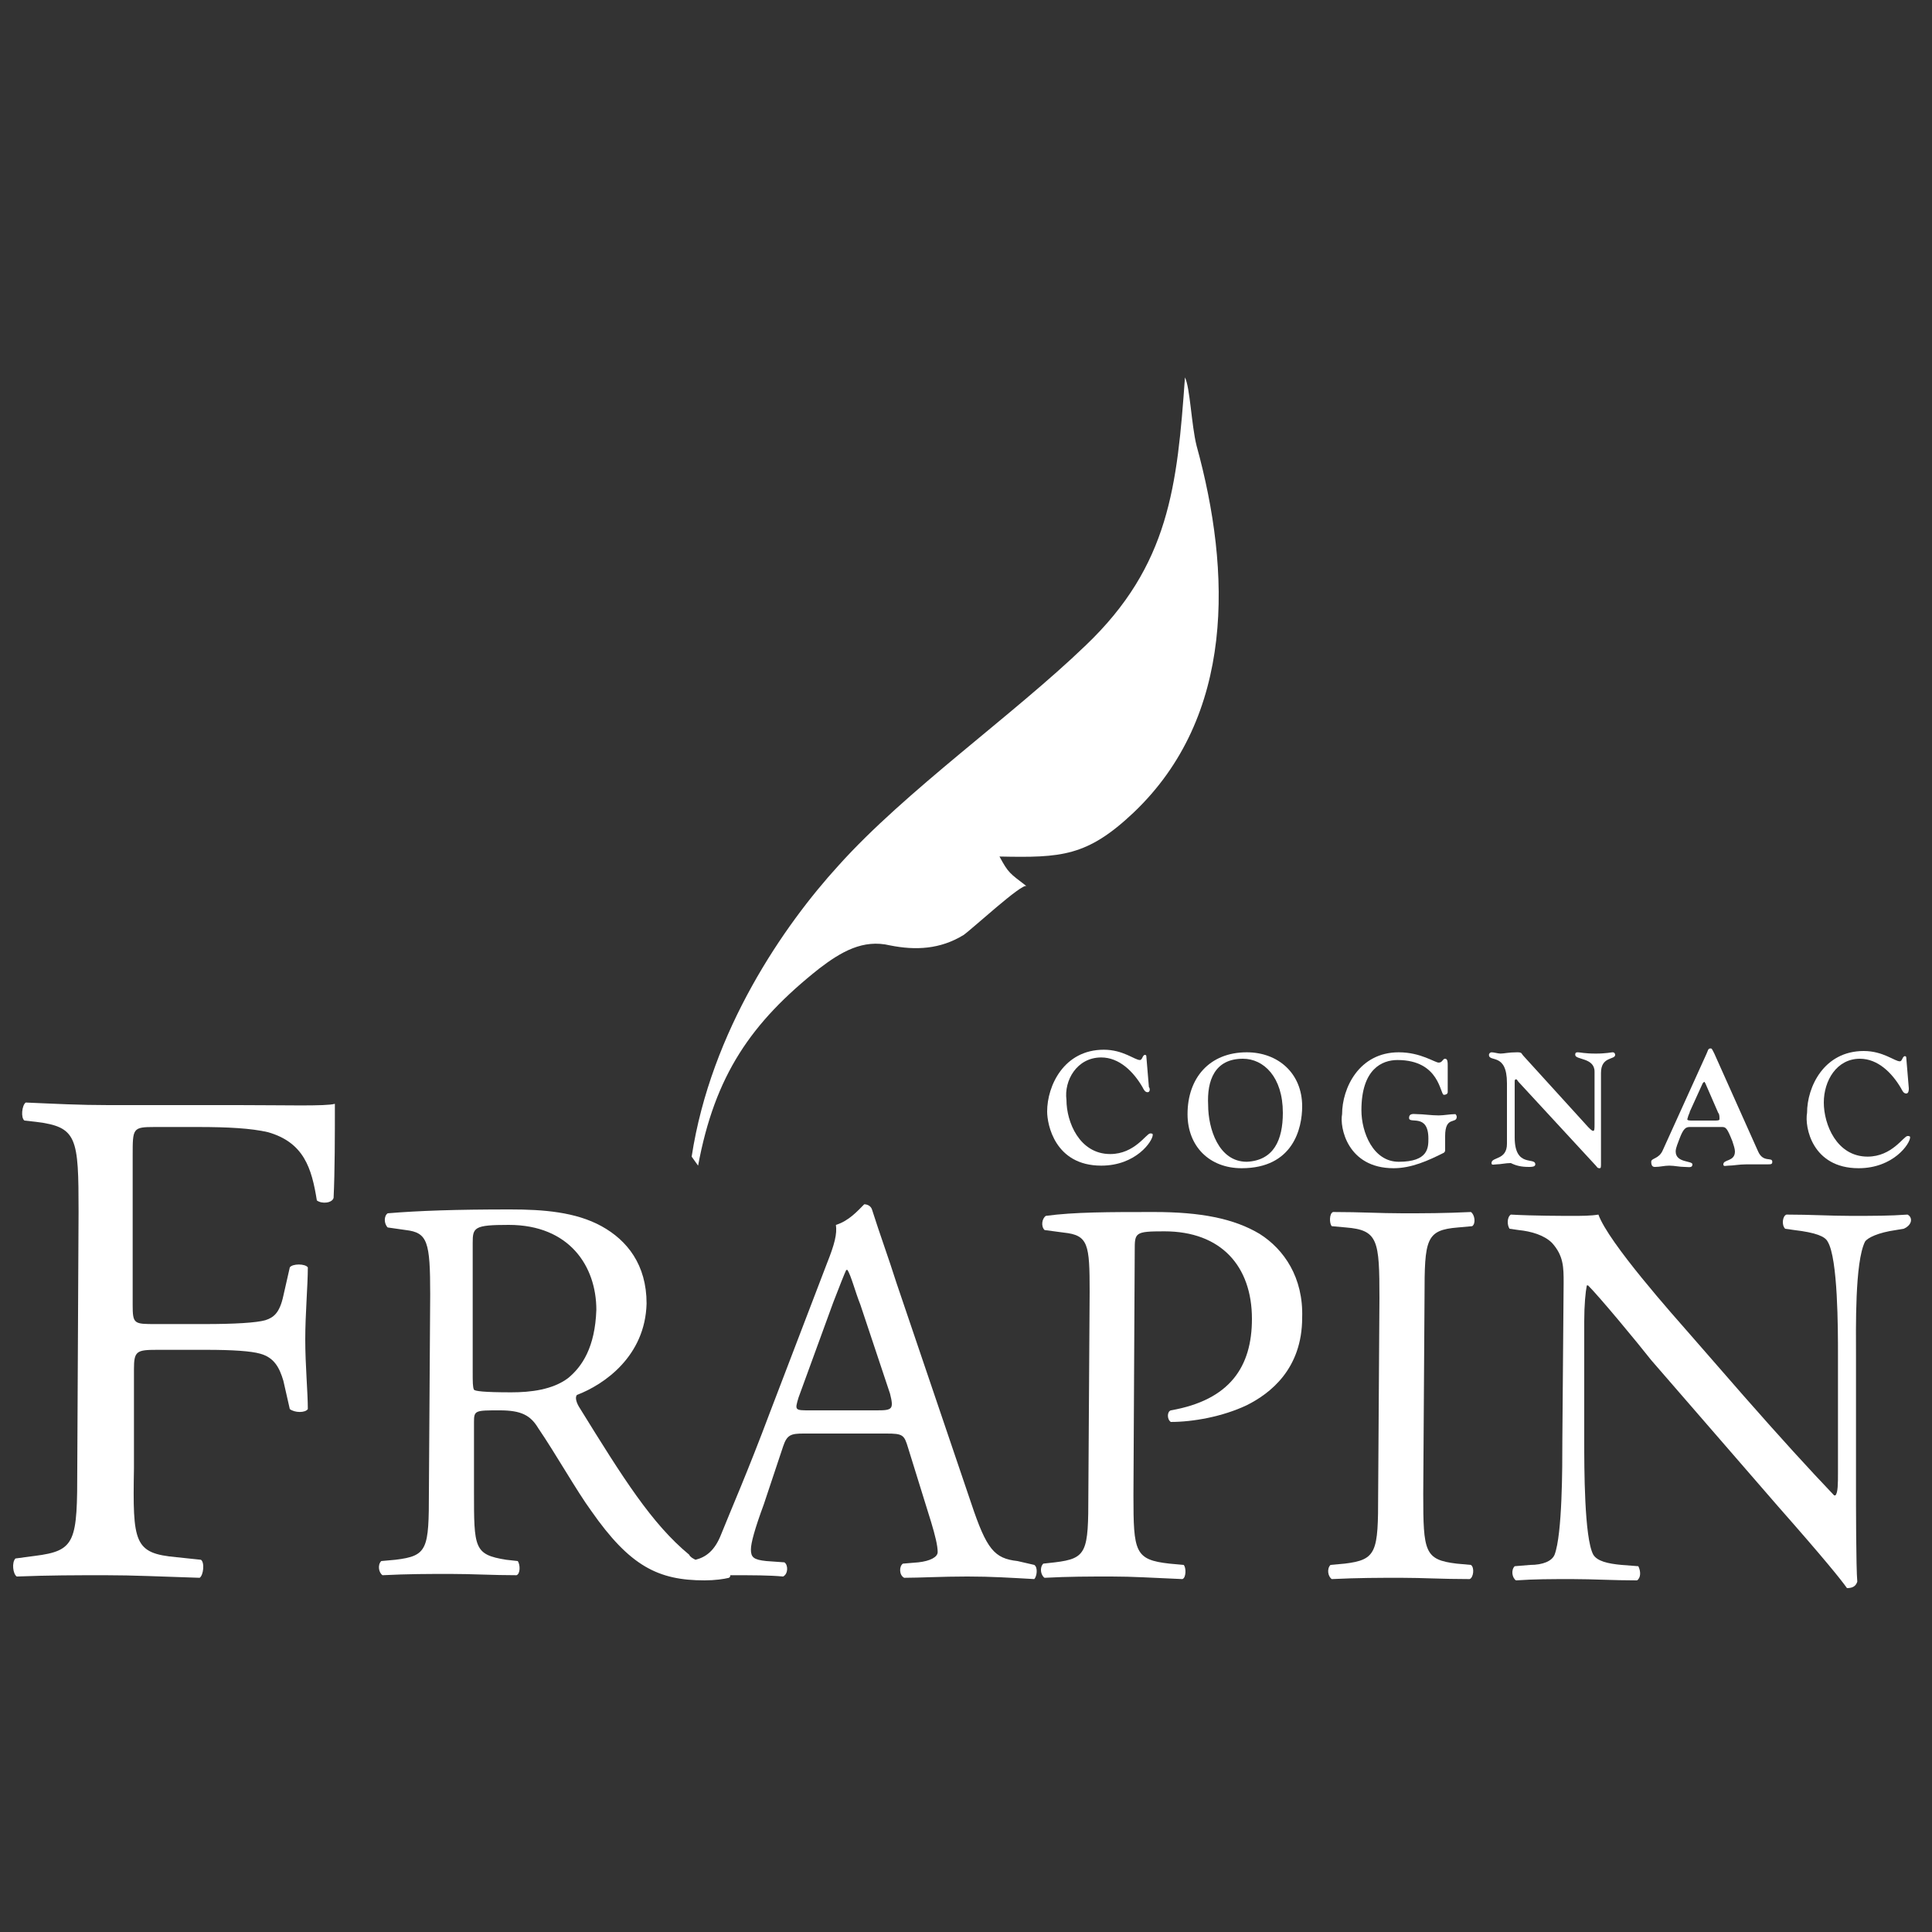 <?xml version="1.0" encoding="utf-8"?>
<!-- Generator: Adobe Illustrator 20.1.0, SVG Export Plug-In . SVG Version: 6.00 Build 0)  -->
<svg version="1.1" id="Layer_1" xmlns="http://www.w3.org/2000/svg" xmlns:xlink="http://www.w3.org/1999/xlink" x="0px" y="0px"
	 viewBox="0 0 150 150" style="enable-background:new 0 0 150 150;" xml:space="preserve">
<rect x="0" y="0" width="150" height="150" fill="#333333" stroke="none"/>
<style type="text/css">
	.st0{fill:#FFFFFF;}
</style>
<g>
	<path class="st0" d="M18.5,85.8l-10.1,0c-2.2,0-4.1-0.1-6.4-0.2c-0.3,0.2-0.4,1.2-0.1,1.4l0.9,0.1c3.2,0.4,3.3,1.2,3.3,7L6,113.9
		c0,5.8-0.1,6.5-3.3,6.9L1.2,121c-0.3,0.3-0.2,1.2,0.1,1.4c2.6-0.1,4.5-0.1,6.9-0.1c2.2,0,4.1,0.1,7.3,0.2c0.3-0.2,0.4-1.2,0.1-1.4
		l-1.9-0.2c-3.3-0.3-3.4-1.1-3.3-6.9l0-7.7c0-1.4,0.2-1.5,1.8-1.5l3.8,0c2.1,0,3.5,0.1,4.2,0.3c1.1,0.3,1.5,1.1,1.8,2.1l0.5,2.2
		c0.4,0.3,1.2,0.3,1.4,0c0-1.3-0.2-3.4-0.2-5.4c0-2,0.2-4.2,0.2-5.6c-0.2-0.3-1.2-0.3-1.4,0l-0.5,2.2c-0.3,1.4-0.8,1.7-1.4,1.9
		c-0.7,0.2-2.4,0.3-4.7,0.3l-3.8,0c-1.7,0-1.8,0-1.8-1.5l0-11.6c0-2.1,0-2.2,1.7-2.2l3.4,0c2.3,0,4.1,0.1,5.4,0.4
		c2.8,0.8,3.4,2.8,3.8,5.3c0.4,0.3,1.2,0.2,1.3-0.2C26,90.9,26,88.2,26,85.7C25.3,85.9,22.1,85.8,18.5,85.8z"/>
	<path class="st0" d="M79,121.2c-1.8-0.2-2.4-0.9-3.6-4.5l-5.8-17.1c-0.6-1.9-1.3-3.8-1.9-5.7c-0.1-0.3-0.4-0.4-0.6-0.4
		c-0.5,0.5-1.2,1.3-2.2,1.6c0.1,0.7-0.1,1.5-0.7,3l-4.4,11.5c-1.8,4.8-3,7.5-3.8,9.5c-0.5,1.3-1.2,1.8-2,2c-0.2-0.1-0.4-0.2-0.5-0.4
		c-2.9-2.4-5.1-5.9-8.5-11.4c-0.2-0.3-0.4-0.8-0.2-1c2.1-0.8,5.3-3,5.4-7.1c0-3-1.5-4.9-3.5-6c-2-1.1-4.5-1.3-7.1-1.3
		c-4.2,0-7.1,0.1-9.5,0.3c-0.3,0.2-0.3,0.8,0,1.1l1.4,0.2c1.7,0.2,1.9,0.9,1.9,5l-0.1,15.3c0,4.5-0.1,5-2.6,5.3l-1.1,0.1
		c-0.3,0.3-0.2,0.9,0.1,1.1c2-0.1,3.5-0.1,5.3-0.1c1.7,0,3.2,0.1,5.1,0.1c0.3-0.1,0.3-0.8,0.1-1.1l-0.9-0.1
		c-2.5-0.4-2.5-0.9-2.5-5.3l0-5.4c0-0.9,0.1-0.9,2-0.9c1.7,0,2.4,0.4,3,1.4c1.3,1.9,3,4.9,4.1,6.4c3,4.3,5.2,5.4,8.8,5.4
		c0.8,0,1.5-0.1,1.9-0.2c0.1-0.1,0.1-0.1,0.1-0.2c1.8,0,3,0,4.1,0.1c0.4-0.2,0.4-0.9,0.1-1.1l-1.4-0.1c-1-0.1-1.2-0.3-1.2-0.9
		c0-0.5,0.3-1.6,1-3.5l1.5-4.5c0.3-0.9,0.6-1,1.6-1l6.4,0c1.3,0,1.4,0.1,1.7,1.1l1.8,5.8c0.3,1,0.5,1.8,0.5,2.3
		c0,0.4-0.6,0.7-1.5,0.8l-1.2,0.1c-0.3,0.2-0.3,0.9,0.1,1.1c1.2,0,2.9-0.1,4.9-0.1c1.9,0,3.4,0.1,5.2,0.2c0.2-0.2,0.3-0.9,0-1.1
		L79,121.2z M44.1,107c-1.2,0.9-2.9,1.1-4.4,1.1c-2.2,0-2.8-0.1-2.9-0.2c-0.1-0.2-0.1-0.6-0.1-1.4l0-10c0-1.2,0.1-1.4,2.8-1.4
		c4.7,0,6.8,3.2,6.8,6.6C46.2,104.6,45.2,106.1,44.1,107z M68.1,109.5l-5.2,0c-1.2,0-1.2,0-0.9-1l2.7-7.4c0.5-1.3,0.9-2.3,1-2.5h0.1
		c0.3,0.5,0.6,1.7,1,2.7l2.3,6.9C69.4,109.4,69.3,109.5,68.1,109.5z"/>
	<path class="st0" d="M97.8,95.8c-2-1.2-4.6-1.7-8.2-1.7c-3.5,0-6.2,0-8.4,0.3c-0.3,0.2-0.4,0.8-0.1,1.1l1.5,0.2
		c1.9,0.2,2,0.9,2,4.6l-0.1,15.7c0,4.5-0.1,5-2.6,5.3l-0.9,0.1c-0.3,0.3-0.2,0.9,0.1,1.1c1.9-0.1,3.4-0.1,5.2-0.1
		c1.7,0,3.1,0.1,5.5,0.2c0.3-0.1,0.3-0.9,0.1-1.1l-1.1-0.1c-2.7-0.3-2.8-0.9-2.8-5.3l0.1-19c0-1.4,0-1.5,2.3-1.5
		c4.4,0,6.8,2.7,6.8,6.8c0,3.7-1.7,6.3-6.3,7.1c-0.3,0.1-0.3,0.7,0,0.9c1.7,0,4-0.4,5.9-1.3c1.8-0.9,4.3-2.8,4.3-6.8
		C101.2,99.2,99.7,97,97.8,95.8z"/>
	<path class="st0" d="M110.6,100.7c0-4.5,0.1-5.2,2.6-5.4l1.1-0.1c0.3-0.2,0.2-0.9-0.1-1.1c-2.1,0.1-3.6,0.1-5.3,0.1
		c-1.8,0-3.2-0.1-5.4-0.1c-0.3,0.1-0.3,0.9-0.1,1.1l1.1,0.1c2.5,0.2,2.6,1,2.6,5.5l-0.1,15.2c0,4.5-0.1,5.1-2.6,5.4l-1.1,0.1
		c-0.3,0.3-0.2,0.9,0.1,1.1c2.1-0.1,3.6-0.1,5.4-0.1c1.7,0,3.1,0.1,5.3,0.1c0.3-0.1,0.4-0.9,0.1-1.1l-1.1-0.1
		c-2.5-0.3-2.6-0.9-2.6-5.4L110.6,100.7z"/>
	<path class="st0" d="M148.1,94.3c-1.4,0.1-2.6,0.1-4.4,0.1c-1.6,0-3.1-0.1-5-0.1c-0.3,0.1-0.4,0.8-0.1,1.1l0.7,0.1
		c1.7,0.2,2.4,0.5,2.6,0.9c0.8,1.3,0.8,6.8,0.8,8.8l0,9.1c0,0.9,0,1.6-0.2,1.8h-0.1c-2-2.1-4.1-4.4-7-7.7l-4.1-4.7
		c-1.4-1.6-6.4-7.2-7.2-9.4c-0.6,0.1-1.3,0.1-2,0.1c-0.8,0-3,0-4.8-0.1c-0.3,0.2-0.3,0.8-0.1,1.1l0.7,0.1c1,0.1,2,0.4,2.6,1
		c0.9,1,0.9,1.9,0.9,3.1l-0.1,12.3c0,2,0,7.2-0.6,8.8c-0.2,0.5-0.9,0.8-1.9,0.8l-1.2,0.1c-0.3,0.3-0.2,0.9,0.1,1.1
		c1.5-0.1,2.6-0.1,4.4-0.1c1.6,0,3.1,0.1,5,0.1c0.3-0.2,0.3-0.7,0.1-1.1l-1.3-0.1c-1.1-0.1-1.9-0.3-2.2-0.8
		c-0.7-1.3-0.7-6.8-0.7-8.8l0-9.3c0-1.3,0.1-2.3,0.2-2.8h0.1c0.9,0.9,3.8,4.4,4.9,5.8l9.8,11.3c3.7,4.2,4.9,5.7,5.4,6.4
		c0.5,0,0.7-0.2,0.8-0.5c-0.1-1.1-0.1-6.2-0.1-7.4l0-10.2c0-2-0.1-7.2,0.7-8.8c0.2-0.3,1-0.7,2.4-0.9l0.6-0.1
		C148.5,95.1,148.5,94.5,148.1,94.3z"/>
	<path class="st0" d="M85.5,82.1c1.4,0,2.5,1.1,3.2,2.3c0.1,0.2,0.2,0.4,0.4,0.4c0.2,0,0.2-0.3,0.1-0.4l-0.2-2.4
		c0-0.1-0.1-0.1-0.1-0.1c-0.2,0-0.2,0.4-0.4,0.4c-0.4,0-1.3-0.8-2.8-0.8c-3.1,0-4.4,2.8-4.4,4.8c0,1,0.6,4.2,4.2,4.2
		c2.7,0,4-1.9,4-2.4c0-0.1-0.1-0.1-0.2-0.1c-0.3,0-1.2,1.6-3.1,1.6c-2.4,0-3.4-2.5-3.4-4.2C82.6,83.9,83.6,82.1,85.5,82.1z"/>
	<path class="st0" d="M92.2,86.5c0,2.5,1.7,4.2,4.2,4.2c4,0,4.7-3.1,4.7-4.8c0-2.6-1.9-4.2-4.3-4.2C93.9,81.7,92.2,83.7,92.2,86.5z
		 M96.5,82.2c1.6,0,3.1,1.4,3.1,4.2c0,2.1-0.7,3.7-2.8,3.8c-2.2,0-3-2.6-3-4.4C93.7,83.9,94.3,82.2,96.5,82.2z"/>
	<path class="st0" d="M108.2,90.7c1.4,0,2.7-0.6,3.9-1.2c0.1-0.1,0.1-0.1,0.1-0.3c0-0.2,0-0.5,0-1c0-1.6,0.9-0.9,0.9-1.5
		c0-0.1-0.1-0.2-0.1-0.2c-0.4,0-0.9,0.1-1.3,0.1c-0.6,0-1.2-0.1-1.7-0.1c-0.2,0-0.6-0.1-0.6,0.3c0,0.5,1.5-0.4,1.5,1.6
		c0,0.7,0,1.8-2.3,1.8c-2,0-2.9-2.3-2.9-4c0-3.2,1.6-3.9,2.8-3.9c3.3,0,3.3,2.7,3.6,2.7c0.2,0,0.3-0.1,0.3-0.2v-2.1
		c0-0.2,0-0.5-0.2-0.5c-0.2,0-0.2,0.3-0.5,0.3c-0.3,0-1.4-0.8-3.1-0.8c-3.1,0-4.4,2.8-4.4,4.8C104,87.5,104.6,90.7,108.2,90.7z"/>
	<path class="st0" d="M118.7,90.6c0.2,0,0.5,0,0.5-0.2c0-0.6-1.6,0.3-1.6-2.1V84c0-0.1,0-0.2,0.1-0.2c0.1,0,0.1,0.1,0.2,0.2l6,6.5
		c0.1,0.1,0.1,0.2,0.3,0.2c0.1,0,0.1-0.1,0.1-0.4v-7c0-1.3,1.1-1,1.1-1.4c0,0,0-0.2-0.2-0.2c-0.1,0-0.5,0.1-1.3,0.1
		c-0.9,0-1.2-0.1-1.4-0.1c-0.2,0-0.2,0.1-0.2,0.2c0,0.4,1.5,0.2,1.5,1.3v4.1c0,0.3,0,0.5-0.1,0.5c-0.1,0-0.2-0.1-0.4-0.3l-5-5.5
		c-0.2-0.2-0.1-0.3-0.5-0.3c-0.7,0-1,0.1-1.3,0.1c-0.2,0-0.5-0.1-0.7-0.1c-0.1,0-0.2,0.1-0.2,0.2c0,0.6,1.4-0.2,1.4,2.2v4.7
		c0,1.3-1.2,1-1.2,1.5c0,0.2,0.2,0.1,0.4,0.1c0.3,0,0.7-0.1,1.1-0.1C117.7,90.5,118.1,90.6,118.7,90.6z"/>
	<path class="st0" d="M128.5,90.6c0.4,0,0.7-0.1,1.1-0.1c0.4,0,0.8,0.1,1.2,0.1c0.3,0,0.6,0.1,0.6-0.2c0-0.3-1.3-0.1-1.3-1
		c0-0.3,0.2-0.7,0.3-1c0.3-0.8,0.5-0.9,0.8-0.9l2.5,0c0.3,0,0.4,0.1,0.8,1.1c0.1,0.3,0.2,0.6,0.2,0.8c0,0.8-0.9,0.6-0.9,1
		c0,0.2,0.2,0.1,0.4,0.1c0.4,0,0.8-0.1,1.4-0.1c0.8,0,1.2,0,1.6,0c0.3,0,0.4,0,0.4-0.2c0-0.4-0.7,0.1-1.1-0.8l-3.4-7.6
		c-0.2-0.4-0.2-0.4-0.3-0.4c-0.2,0-0.2,0.2-0.3,0.4l-3.4,7.5c-0.3,0.7-0.9,0.6-0.9,0.9C128.2,90.6,128.4,90.6,128.5,90.6z
		 M131.2,86.3l1-2.2c0.1-0.1,0.1-0.1,0.1-0.1c0.1,0,0,0,0.1,0.1l1,2.3c0.1,0.1,0.1,0.3,0.1,0.5c0,0.1-0.2,0.1-0.4,0.1h-1.7
		c-0.2,0-0.4,0-0.4-0.1C131.1,86.5,131.2,86.4,131.2,86.3z"/>
	<path class="st0" d="M144.3,90.7c2.7,0,4-1.9,4-2.4c0-0.1-0.1-0.1-0.2-0.1c-0.3,0-1.2,1.6-3.1,1.6c-2.4,0-3.4-2.5-3.4-4.2
		c0-1.7,1-3.4,2.8-3.4c1.4,0,2.5,1.1,3.2,2.3c0.1,0.2,0.2,0.4,0.4,0.4c0.2,0,0.2-0.3,0.2-0.4l-0.2-2.4c0-0.1-0.1-0.1-0.1-0.1
		c-0.2,0-0.2,0.4-0.4,0.4c-0.4,0-1.3-0.8-2.8-0.8c-3.1,0-4.4,2.8-4.4,4.8C140.1,87.5,140.7,90.7,144.3,90.7z"/>
	<path class="st0" d="M63.6,75.2c1.7-1.3,3.4-2.3,5.5-1.8c2,0.4,3.9,0.3,5.7-0.8c0.6-0.4,4.6-4.1,4.9-3.8c-1.3-1-1.4-1-2.1-2.3
		c4.8,0.1,6.8,0,10.4-3.4c7.9-7.5,7.6-18.7,4.9-28.5c-0.4-1.6-0.5-4.5-0.9-5.3c-0.6,8.4-1.2,14.6-7.7,20.8
		c-5.6,5.4-14,11.3-19.2,17.1c-4.2,4.6-9.9,12.8-11.4,22.6l0.5,0.7C55.5,83.5,58.3,79.4,63.6,75.2z"/>
</g>
</svg>
